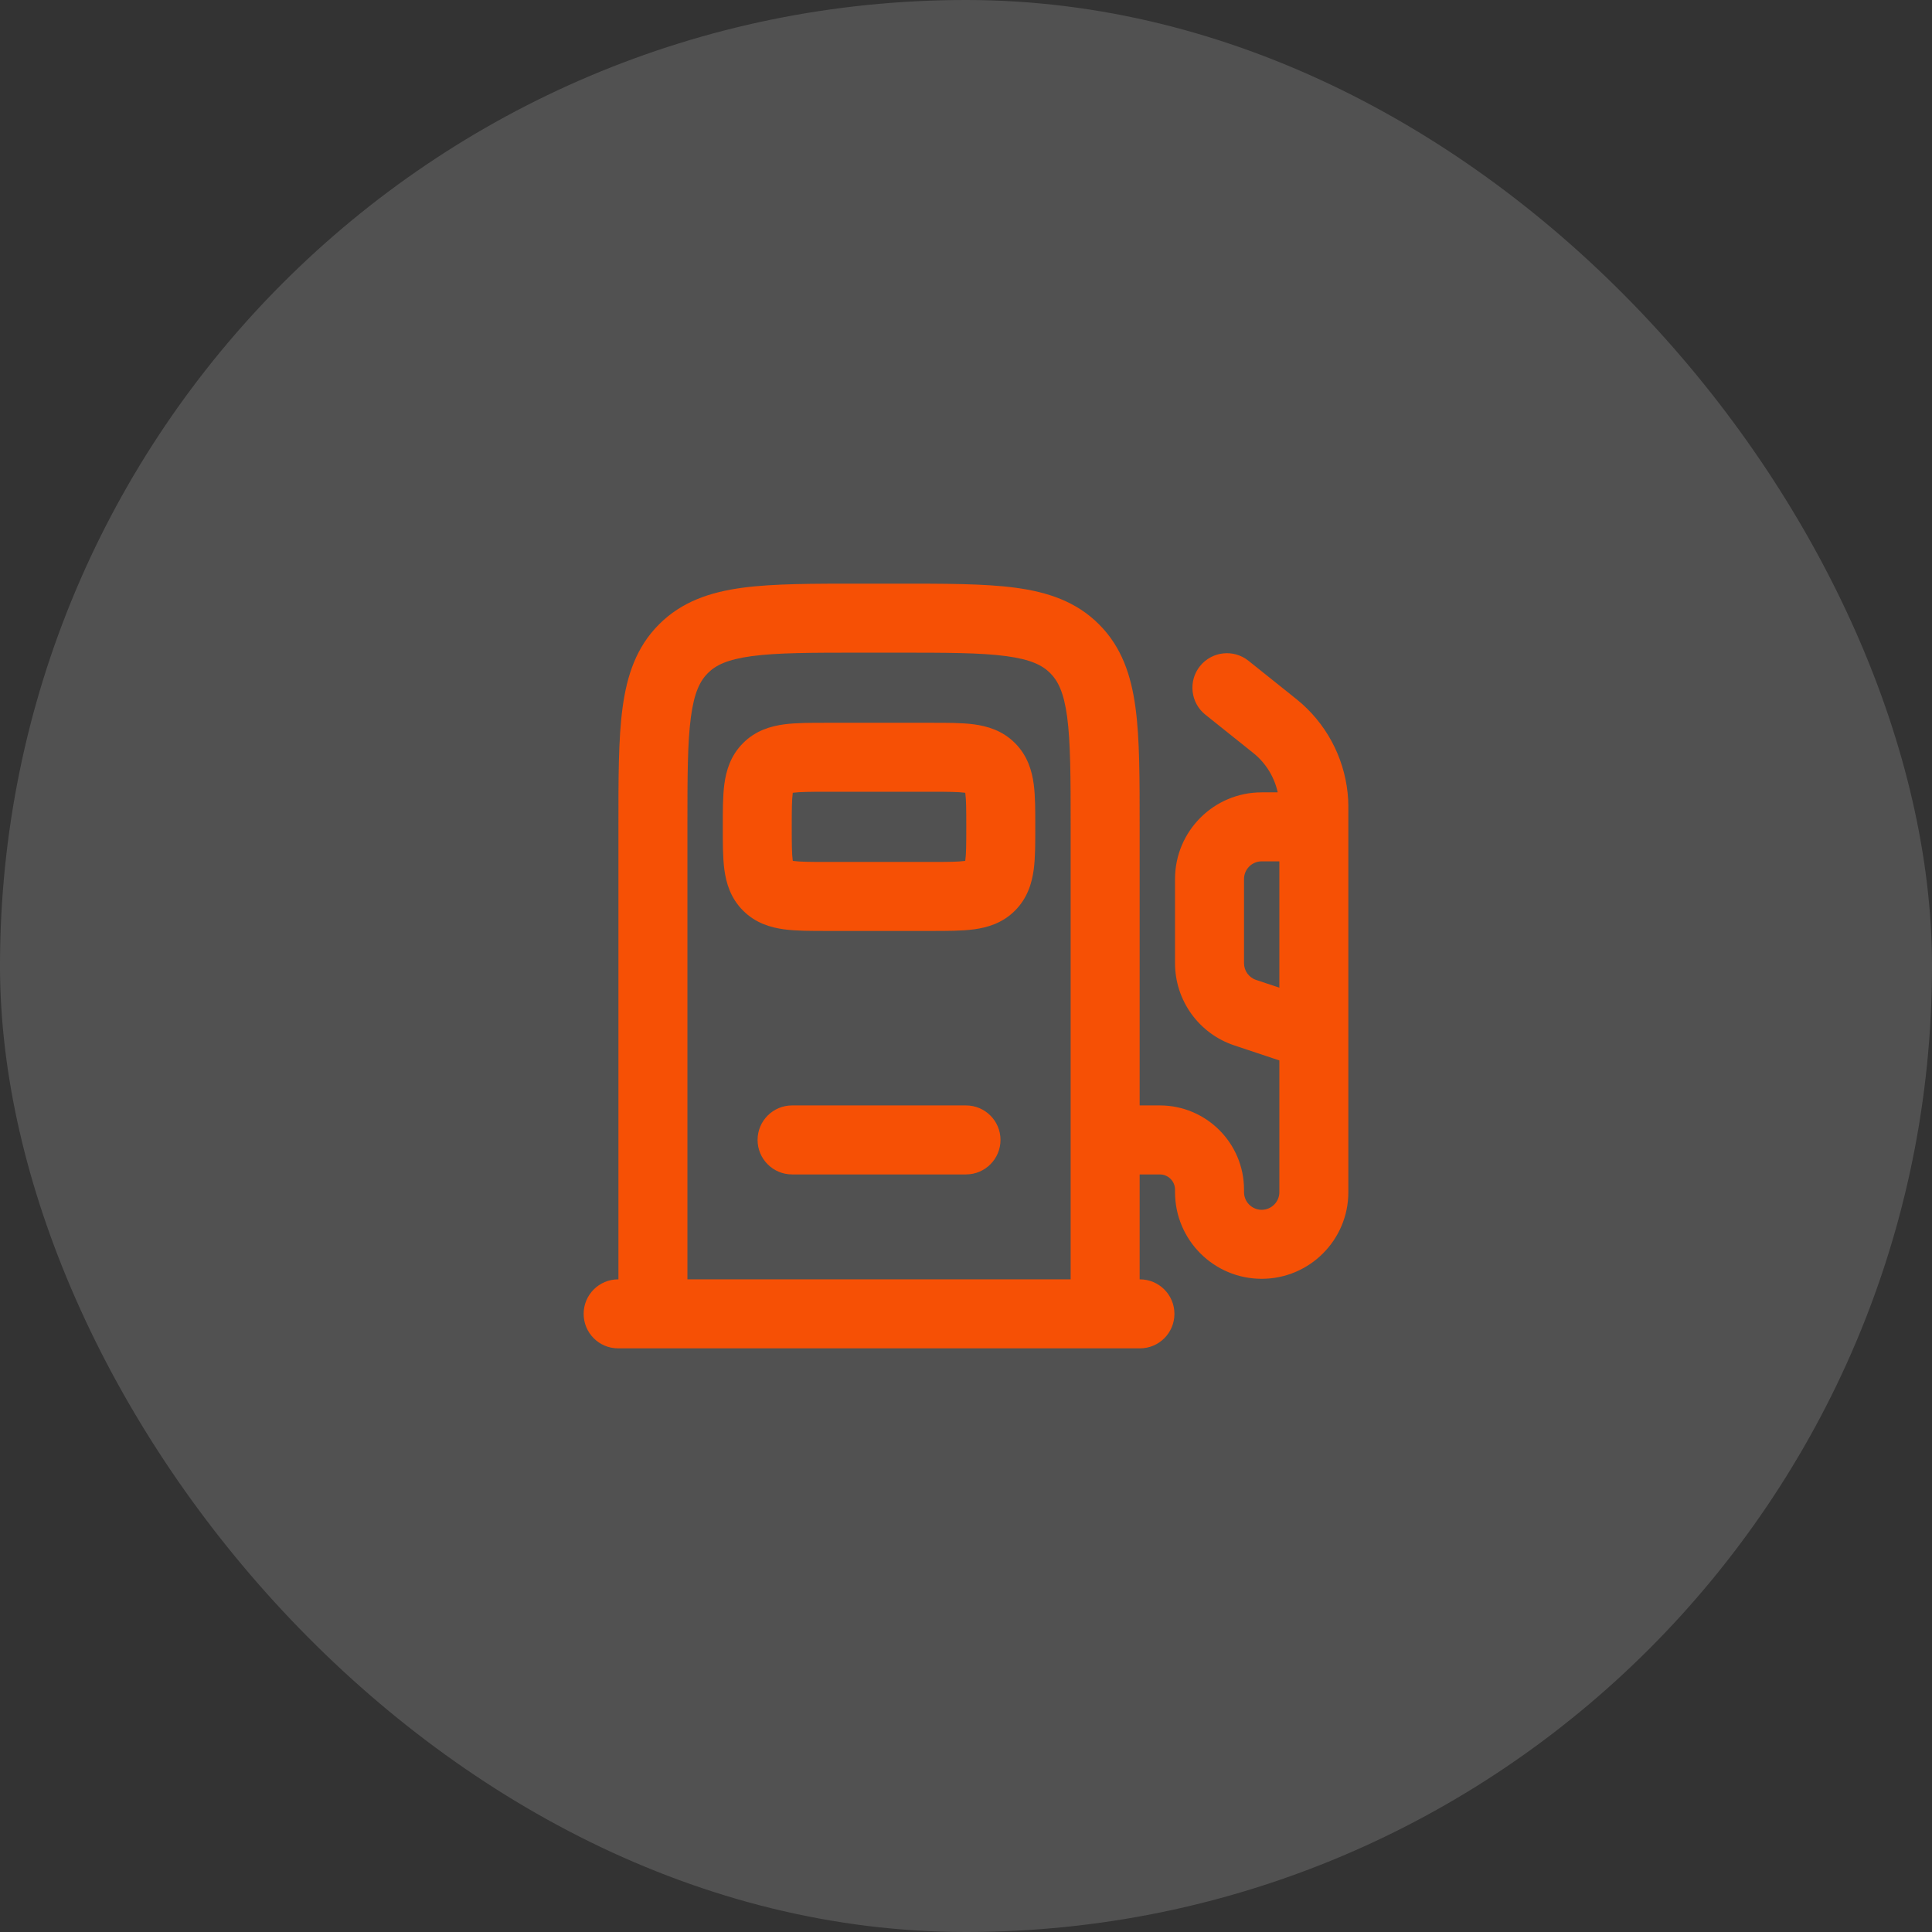 <svg xmlns="http://www.w3.org/2000/svg" width="42" height="42" viewBox="0 0 42 42" fill="none"><rect x="0" y="0" width="42" height="42" fill="#333333" stroke="none"/><rect width="42" height="42" rx="21" fill="white" fill-opacity="0.15"></rect><path d="M16.684 16.684L16.154 16.154L16.154 16.154L16.684 16.684ZM16.684 19.266L16.154 19.796L16.154 19.796L16.684 19.266ZM21.535 19.266L22.065 19.796L22.065 19.796L21.535 19.266ZM21.535 16.684L22.065 16.154L22.065 16.154L21.535 16.684ZM17.219 24.031C16.805 24.031 16.469 24.367 16.469 24.781C16.469 25.195 16.805 25.531 17.219 25.531V24.031ZM21 25.531C21.414 25.531 21.75 25.195 21.75 24.781C21.75 24.367 21.414 24.031 21 24.031V25.531ZM24.781 29.312C25.195 29.312 25.531 28.977 25.531 28.562C25.531 28.148 25.195 27.812 24.781 27.812V29.312ZM13.438 27.812C13.023 27.812 12.688 28.148 12.688 28.562C12.688 28.977 13.023 29.312 13.438 29.312V27.812ZM27.14 14.364C26.817 14.106 26.345 14.158 26.086 14.482C25.828 14.805 25.88 15.277 26.203 15.536L27.14 14.364ZM27.604 15.696L28.073 15.11L28.073 15.11L27.604 15.696ZM27.808 15.864L28.309 15.305L28.309 15.305L27.808 15.864ZM28.559 17.426L29.308 17.384L29.308 17.384L28.559 17.426ZM24.025 24.031C23.611 24.031 23.275 24.367 23.275 24.781C23.275 25.195 23.611 25.531 24.025 25.531V24.031ZM28.562 18.725C28.977 18.725 29.312 18.389 29.312 17.975C29.312 17.561 28.977 17.225 28.562 17.225V18.725ZM27.069 22.015L26.832 22.726L26.832 22.726L27.069 22.015ZM28.325 23.224C28.718 23.355 29.143 23.143 29.274 22.75C29.405 22.357 29.193 21.932 28.8 21.801L28.325 23.224ZM24.775 28.562V17.975H23.275V28.562H24.775ZM24.775 17.975C24.775 16.927 24.777 16.065 24.685 15.386C24.591 14.685 24.386 14.066 23.891 13.572L22.83 14.632C23 14.802 23.127 15.051 23.199 15.585C23.273 16.142 23.275 16.884 23.275 17.975H24.775ZM23.891 13.572C23.396 13.077 22.778 12.871 22.077 12.777C21.397 12.686 20.536 12.688 19.488 12.688V14.188C20.578 14.188 21.321 14.189 21.877 14.264C22.412 14.336 22.66 14.463 22.83 14.632L23.891 13.572ZM19.488 12.688H18.731V14.188H19.488V12.688ZM18.731 12.688C17.683 12.688 16.821 12.686 16.142 12.777C15.441 12.871 14.823 13.077 14.328 13.572L15.389 14.632C15.558 14.463 15.807 14.336 16.342 14.264C16.898 14.189 17.64 14.188 18.731 14.188V12.688ZM14.328 13.572C13.833 14.066 13.628 14.685 13.534 15.386C13.442 16.065 13.444 16.927 13.444 17.975H14.944C14.944 16.884 14.945 16.142 15.02 15.585C15.092 15.051 15.219 14.802 15.389 14.632L14.328 13.572ZM13.444 17.975V28.562H14.944V17.975H13.444ZM20.244 15.713H17.975V17.212H20.244V15.713ZM17.975 15.713C17.64 15.713 17.313 15.711 17.045 15.747C16.756 15.786 16.427 15.88 16.154 16.154L17.214 17.214C17.163 17.266 17.122 17.25 17.245 17.233C17.39 17.214 17.597 17.212 17.975 17.212V15.713ZM16.154 16.154C15.88 16.427 15.786 16.756 15.747 17.045C15.711 17.313 15.713 17.64 15.713 17.975H17.212C17.212 17.597 17.214 17.39 17.233 17.245C17.25 17.122 17.266 17.163 17.214 17.214L16.154 16.154ZM15.713 17.975C15.713 18.31 15.711 18.637 15.747 18.905C15.786 19.194 15.88 19.523 16.154 19.796L17.214 18.736C17.266 18.788 17.25 18.828 17.233 18.705C17.214 18.561 17.212 18.353 17.212 17.975H15.713ZM16.154 19.796C16.427 20.07 16.756 20.164 17.045 20.203C17.313 20.239 17.64 20.238 17.975 20.238V18.738C17.597 18.738 17.39 18.736 17.245 18.716C17.122 18.7 17.163 18.684 17.214 18.736L16.154 19.796ZM17.975 20.238H20.244V18.738H17.975V20.238ZM20.244 20.238C20.579 20.238 20.906 20.239 21.174 20.203C21.463 20.164 21.792 20.07 22.065 19.796L21.004 18.736C21.056 18.684 21.096 18.7 20.974 18.716C20.829 18.736 20.621 18.738 20.244 18.738V20.238ZM22.065 19.796C22.338 19.523 22.433 19.194 22.472 18.905C22.508 18.637 22.506 18.31 22.506 17.975H21.006C21.006 18.353 21.005 18.561 20.985 18.705C20.969 18.828 20.953 18.788 21.004 18.736L22.065 19.796ZM22.506 17.975C22.506 17.64 22.508 17.313 22.472 17.045C22.433 16.756 22.338 16.427 22.065 16.154L21.004 17.214C20.953 17.163 20.969 17.122 20.985 17.245C21.005 17.39 21.006 17.597 21.006 17.975H22.506ZM22.065 16.154C21.792 15.88 21.463 15.786 21.174 15.747C20.906 15.711 20.579 15.713 20.244 15.713V17.212C20.621 17.212 20.829 17.214 20.974 17.233C21.096 17.25 21.056 17.266 21.004 17.214L22.065 16.154ZM17.219 25.531H21V24.031H17.219V25.531ZM24.781 27.812H13.438V29.312H24.781V27.812ZM26.203 15.536L27.136 16.282L28.073 15.11L27.14 14.364L26.203 15.536ZM27.136 16.282C27.247 16.37 27.279 16.397 27.308 16.422L28.309 15.305C28.242 15.245 28.171 15.188 28.073 15.11L27.136 16.282ZM27.308 16.422C27.607 16.69 27.788 17.067 27.81 17.468L29.308 17.384C29.263 16.586 28.904 15.838 28.309 15.305L27.308 16.422ZM27.81 17.468C27.812 17.505 27.812 17.547 27.812 17.689H29.312C29.312 17.564 29.313 17.473 29.308 17.384L27.81 17.468ZM27.812 17.689V25.916H29.312V17.689H27.812ZM27.812 25.916C27.812 26.128 27.64 26.3 27.428 26.3V27.8C28.469 27.8 29.312 26.956 29.312 25.916H27.812ZM27.428 26.3C27.216 26.3 27.044 26.128 27.044 25.916H25.544C25.544 26.956 26.387 27.8 27.428 27.8V26.3ZM27.044 25.916V25.862H25.544V25.916H27.044ZM27.044 25.862C27.044 24.851 26.224 24.031 25.213 24.031V25.531C25.396 25.531 25.544 25.679 25.544 25.862H27.044ZM25.213 24.031H24.025V25.531H25.213V24.031ZM28.562 17.225H27.428V18.725H28.562V17.225ZM27.428 17.225C26.387 17.225 25.544 18.069 25.544 19.109H27.044C27.044 18.897 27.216 18.725 27.428 18.725V17.225ZM25.544 19.109V20.939H27.044V19.109H25.544ZM25.544 20.939C25.544 21.75 26.063 22.47 26.832 22.726L27.307 21.303C27.15 21.251 27.044 21.104 27.044 20.939H25.544ZM26.832 22.726L28.325 23.224L28.8 21.801L27.307 21.303L26.832 22.726Z" fill="#F65005"></path></svg>